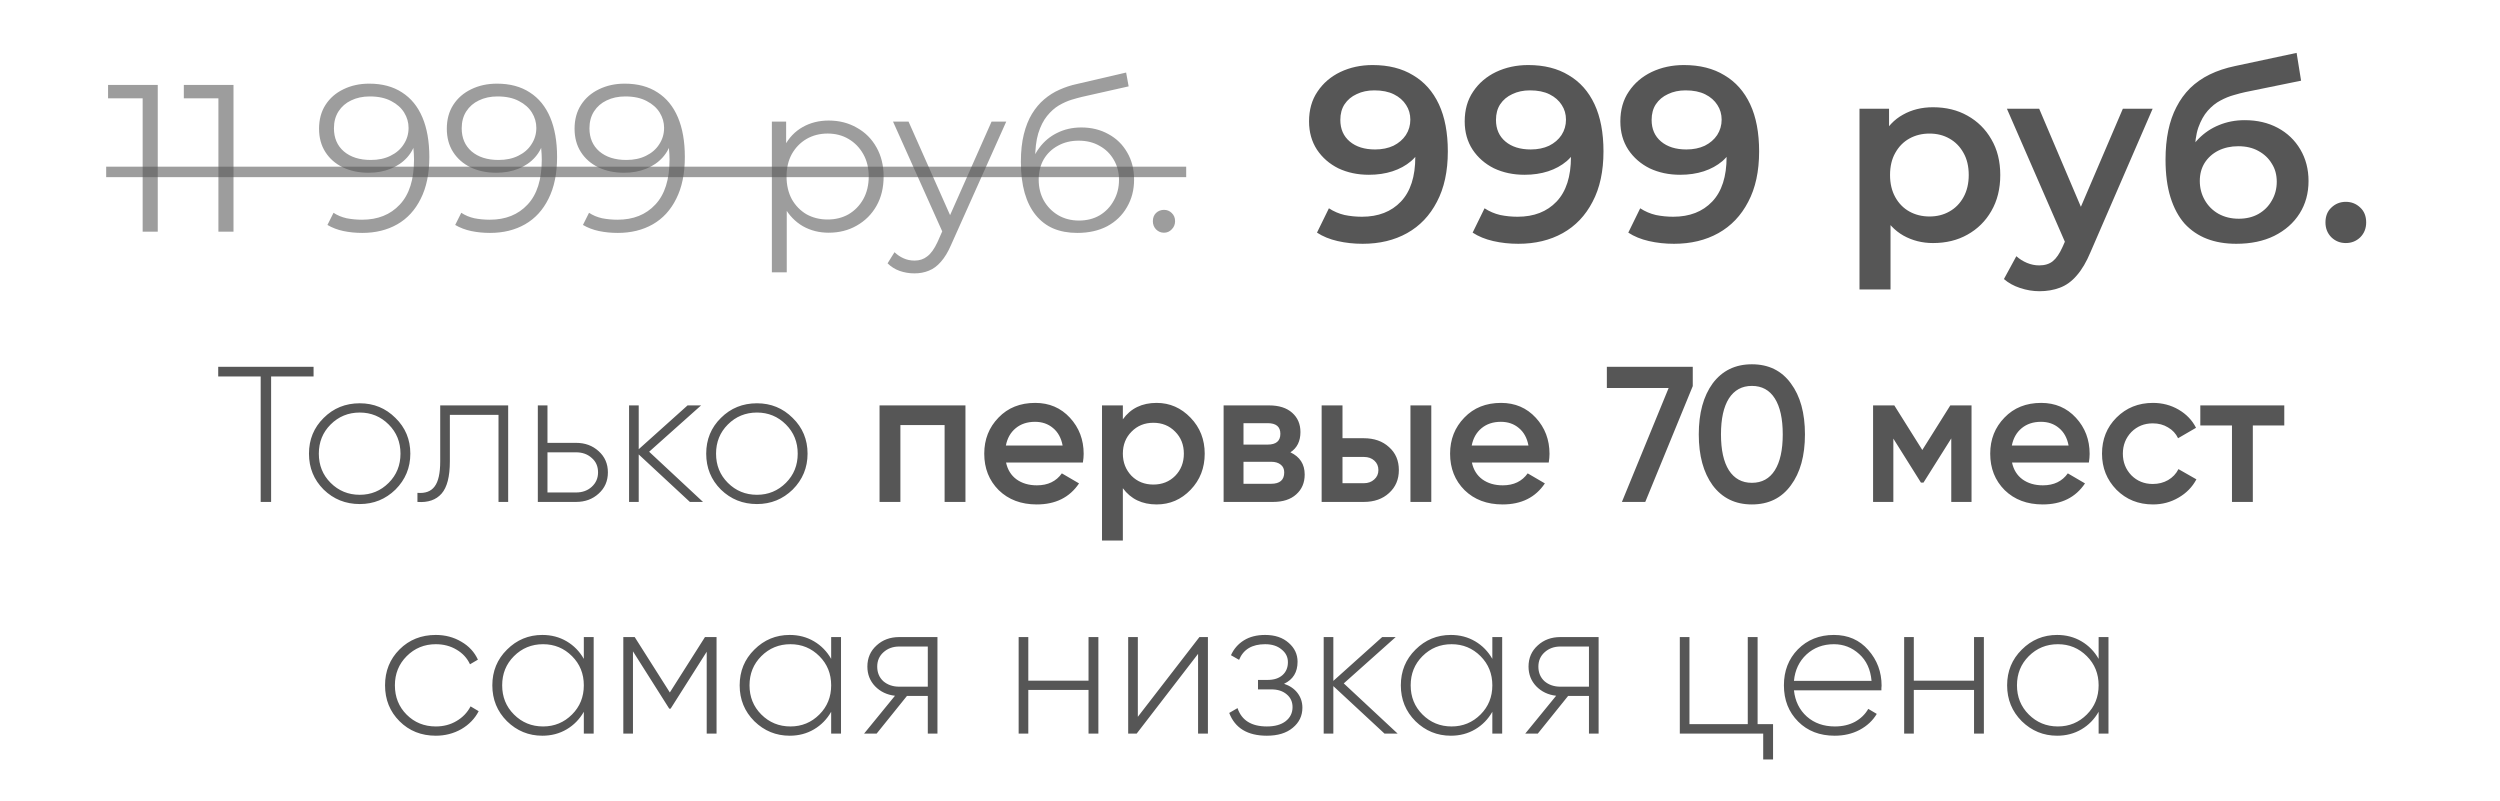 <?xml version="1.0" encoding="UTF-8"?> <svg xmlns="http://www.w3.org/2000/svg" width="259" height="83" viewBox="0 0 259 83" fill="none"> <path d="M142.202 6.739C143.848 6.739 145.245 7.09 146.394 7.793C147.56 8.479 148.452 9.482 149.069 10.803C149.686 12.123 149.995 13.752 149.995 15.689C149.995 17.747 149.618 19.487 148.863 20.91C148.126 22.334 147.097 23.414 145.777 24.151C144.456 24.889 142.922 25.257 141.173 25.257C140.264 25.257 139.398 25.163 138.575 24.974C137.752 24.786 137.04 24.494 136.44 24.1L137.675 21.579C138.172 21.905 138.712 22.137 139.295 22.274C139.878 22.394 140.478 22.454 141.096 22.454C142.793 22.454 144.139 21.931 145.134 20.885C146.128 19.839 146.625 18.296 146.625 16.255C146.625 15.929 146.617 15.552 146.6 15.123C146.583 14.678 146.523 14.232 146.42 13.786L147.448 14.918C147.157 15.621 146.737 16.212 146.188 16.692C145.64 17.155 144.997 17.507 144.259 17.747C143.522 17.987 142.707 18.107 141.816 18.107C140.65 18.107 139.595 17.884 138.652 17.438C137.726 16.975 136.989 16.332 136.44 15.509C135.892 14.669 135.617 13.692 135.617 12.577C135.617 11.377 135.909 10.348 136.492 9.491C137.075 8.616 137.863 7.939 138.858 7.459C139.87 6.979 140.984 6.739 142.202 6.739ZM142.382 9.362C141.696 9.362 141.087 9.491 140.556 9.748C140.024 9.988 139.604 10.34 139.295 10.803C139.004 11.248 138.858 11.789 138.858 12.423C138.858 13.366 139.184 14.112 139.835 14.661C140.487 15.209 141.361 15.484 142.459 15.484C143.179 15.484 143.813 15.355 144.362 15.098C144.911 14.823 145.339 14.455 145.648 13.992C145.957 13.512 146.111 12.98 146.111 12.397C146.111 11.831 145.965 11.325 145.674 10.88C145.382 10.417 144.962 10.048 144.414 9.774C143.865 9.499 143.188 9.362 142.382 9.362ZM158.327 6.739C159.973 6.739 161.37 7.09 162.519 7.793C163.685 8.479 164.577 9.482 165.194 10.803C165.811 12.123 166.12 13.752 166.12 15.689C166.12 17.747 165.743 19.487 164.988 20.91C164.251 22.334 163.222 23.414 161.902 24.151C160.582 24.889 159.047 25.257 157.298 25.257C156.389 25.257 155.523 25.163 154.7 24.974C153.877 24.786 153.166 24.494 152.566 24.1L153.8 21.579C154.297 21.905 154.837 22.137 155.42 22.274C156.003 22.394 156.604 22.454 157.221 22.454C158.918 22.454 160.264 21.931 161.259 20.885C162.253 19.839 162.751 18.296 162.751 16.255C162.751 15.929 162.742 15.552 162.725 15.123C162.708 14.678 162.648 14.232 162.545 13.786L163.574 14.918C163.282 15.621 162.862 16.212 162.313 16.692C161.765 17.155 161.122 17.507 160.384 17.747C159.647 17.987 158.833 18.107 157.941 18.107C156.775 18.107 155.721 17.884 154.777 17.438C153.852 16.975 153.114 16.332 152.566 15.509C152.017 14.669 151.743 13.692 151.743 12.577C151.743 11.377 152.034 10.348 152.617 9.491C153.2 8.616 153.989 7.939 154.983 7.459C155.995 6.979 157.109 6.739 158.327 6.739ZM158.507 9.362C157.821 9.362 157.212 9.491 156.681 9.748C156.149 9.988 155.729 10.34 155.42 10.803C155.129 11.248 154.983 11.789 154.983 12.423C154.983 13.366 155.309 14.112 155.961 14.661C156.612 15.209 157.487 15.484 158.584 15.484C159.304 15.484 159.939 15.355 160.487 15.098C161.036 14.823 161.465 14.455 161.773 13.992C162.082 13.512 162.236 12.98 162.236 12.397C162.236 11.831 162.091 11.325 161.799 10.88C161.508 10.417 161.087 10.048 160.539 9.774C159.99 9.499 159.313 9.362 158.507 9.362ZM174.452 6.739C176.098 6.739 177.496 7.09 178.644 7.793C179.81 8.479 180.702 9.482 181.319 10.803C181.937 12.123 182.245 13.752 182.245 15.689C182.245 17.747 181.868 19.487 181.114 20.91C180.376 22.334 179.347 23.414 178.027 24.151C176.707 24.889 175.172 25.257 173.423 25.257C172.514 25.257 171.649 25.163 170.826 24.974C170.003 24.786 169.291 24.494 168.691 24.1L169.925 21.579C170.423 21.905 170.963 22.137 171.546 22.274C172.129 22.394 172.729 22.454 173.346 22.454C175.044 22.454 176.39 21.931 177.384 20.885C178.379 19.839 178.876 18.296 178.876 16.255C178.876 15.929 178.867 15.552 178.85 15.123C178.833 14.678 178.773 14.232 178.67 13.786L179.699 14.918C179.407 15.621 178.987 16.212 178.439 16.692C177.89 17.155 177.247 17.507 176.51 17.747C175.772 17.987 174.958 18.107 174.066 18.107C172.9 18.107 171.846 17.884 170.903 17.438C169.977 16.975 169.239 16.332 168.691 15.509C168.142 14.669 167.868 13.692 167.868 12.577C167.868 11.377 168.159 10.348 168.742 9.491C169.325 8.616 170.114 7.939 171.108 7.459C172.12 6.979 173.235 6.739 174.452 6.739ZM174.632 9.362C173.946 9.362 173.338 9.491 172.806 9.748C172.274 9.988 171.854 10.34 171.546 10.803C171.254 11.248 171.108 11.789 171.108 12.423C171.108 13.366 171.434 14.112 172.086 14.661C172.737 15.209 173.612 15.484 174.709 15.484C175.429 15.484 176.064 15.355 176.613 15.098C177.161 14.823 177.59 14.455 177.899 13.992C178.207 13.512 178.362 12.98 178.362 12.397C178.362 11.831 178.216 11.325 177.924 10.88C177.633 10.417 177.213 10.048 176.664 9.774C176.115 9.499 175.438 9.362 174.632 9.362ZM200.257 25.18C199.143 25.18 198.123 24.923 197.197 24.408C196.288 23.894 195.559 23.122 195.011 22.094C194.479 21.048 194.213 19.727 194.213 18.133C194.213 16.521 194.47 15.201 194.985 14.172C195.516 13.143 196.237 12.38 197.145 11.883C198.054 11.368 199.091 11.111 200.257 11.111C201.612 11.111 202.804 11.403 203.833 11.986C204.878 12.569 205.702 13.383 206.302 14.429C206.919 15.475 207.228 16.71 207.228 18.133C207.228 19.556 206.919 20.799 206.302 21.862C205.702 22.908 204.878 23.723 203.833 24.306C202.804 24.889 201.612 25.18 200.257 25.18ZM192.644 29.99V11.265H195.705V14.506L195.602 18.159L195.859 21.811V29.99H192.644ZM199.897 22.428C200.669 22.428 201.355 22.256 201.955 21.914C202.572 21.571 203.061 21.073 203.421 20.422C203.781 19.77 203.961 19.007 203.961 18.133C203.961 17.241 203.781 16.478 203.421 15.844C203.061 15.192 202.572 14.695 201.955 14.352C201.355 14.009 200.669 13.838 199.897 13.838C199.126 13.838 198.431 14.009 197.814 14.352C197.197 14.695 196.708 15.192 196.348 15.844C195.988 16.478 195.808 17.241 195.808 18.133C195.808 19.007 195.988 19.77 196.348 20.422C196.708 21.073 197.197 21.571 197.814 21.914C198.431 22.256 199.126 22.428 199.897 22.428ZM211.285 30.17C210.616 30.17 209.948 30.058 209.279 29.835C208.61 29.613 208.053 29.304 207.607 28.909L208.893 26.543C209.219 26.835 209.588 27.066 209.999 27.238C210.411 27.409 210.831 27.495 211.259 27.495C211.842 27.495 212.314 27.349 212.674 27.058C213.034 26.766 213.368 26.277 213.677 25.592L214.474 23.791L214.732 23.405L219.927 11.265H223.013L216.583 26.106C216.155 27.135 215.675 27.949 215.143 28.549C214.629 29.149 214.046 29.57 213.394 29.81C212.76 30.05 212.057 30.17 211.285 30.17ZM214.114 25.489L207.916 11.265H211.259L216.301 23.122L214.114 25.489ZM231.679 25.257C230.548 25.257 229.536 25.086 228.645 24.743C227.753 24.4 226.981 23.877 226.33 23.174C225.695 22.454 225.207 21.545 224.864 20.448C224.521 19.35 224.349 18.047 224.349 16.538C224.349 15.441 224.444 14.438 224.632 13.529C224.821 12.62 225.104 11.806 225.481 11.085C225.858 10.348 226.33 9.697 226.896 9.131C227.479 8.565 228.156 8.093 228.927 7.716C229.699 7.339 230.574 7.047 231.551 6.842L237.929 5.479L238.392 8.359L232.605 9.542C232.28 9.611 231.885 9.714 231.422 9.851C230.976 9.971 230.513 10.16 230.033 10.417C229.57 10.657 229.133 11.008 228.722 11.471C228.327 11.917 228.002 12.5 227.744 13.22C227.504 13.923 227.384 14.806 227.384 15.869C227.384 16.195 227.393 16.444 227.41 16.615C227.444 16.77 227.47 16.941 227.487 17.13C227.521 17.301 227.539 17.558 227.539 17.901L226.33 16.641C226.673 15.767 227.144 15.021 227.744 14.403C228.362 13.769 229.073 13.289 229.879 12.963C230.702 12.62 231.594 12.449 232.554 12.449C233.84 12.449 234.98 12.714 235.975 13.246C236.969 13.777 237.749 14.523 238.315 15.484C238.881 16.444 239.164 17.533 239.164 18.75C239.164 20.019 238.855 21.142 238.238 22.119C237.621 23.097 236.746 23.868 235.615 24.434C234.5 24.983 233.188 25.257 231.679 25.257ZM231.937 22.66C232.708 22.66 233.386 22.497 233.969 22.171C234.569 21.828 235.032 21.365 235.357 20.782C235.7 20.199 235.872 19.547 235.872 18.827C235.872 18.107 235.7 17.481 235.357 16.95C235.032 16.401 234.569 15.964 233.969 15.638C233.386 15.312 232.691 15.149 231.885 15.149C231.114 15.149 230.419 15.304 229.802 15.612C229.202 15.921 228.73 16.349 228.387 16.898C228.062 17.43 227.899 18.047 227.899 18.75C227.899 19.47 228.07 20.13 228.413 20.73C228.756 21.331 229.227 21.802 229.828 22.145C230.445 22.488 231.148 22.66 231.937 22.66ZM243.027 25.18C242.444 25.18 241.947 24.983 241.535 24.588C241.124 24.177 240.918 23.663 240.918 23.045C240.918 22.394 241.124 21.879 241.535 21.502C241.947 21.108 242.444 20.91 243.027 20.91C243.61 20.91 244.107 21.108 244.519 21.502C244.93 21.879 245.136 22.394 245.136 23.045C245.136 23.663 244.93 24.177 244.519 24.588C244.107 24.983 243.61 25.18 243.027 25.18Z" fill="#565656"></path> <path d="M14.779 24V9.448L15.474 10.186H11.195V8.796H16.343V24H14.779ZM22.627 24V9.448L23.322 10.186H19.044V8.796H24.191V24H22.627ZM38.245 8.666C39.592 8.666 40.728 8.97 41.655 9.578C42.582 10.172 43.284 11.033 43.762 12.163C44.24 13.292 44.479 14.66 44.479 16.268C44.479 17.976 44.182 19.417 43.588 20.59C43.009 21.763 42.198 22.646 41.156 23.24C40.113 23.834 38.904 24.13 37.528 24.13C36.848 24.13 36.196 24.065 35.574 23.935C34.965 23.805 34.415 23.595 33.923 23.305L34.553 22.045C34.944 22.306 35.392 22.494 35.899 22.61C36.42 22.711 36.956 22.762 37.507 22.762C39.143 22.762 40.446 22.241 41.416 21.198C42.401 20.156 42.893 18.599 42.893 16.528C42.893 16.195 42.871 15.797 42.828 15.334C42.799 14.87 42.719 14.407 42.589 13.944L43.132 14.356C42.987 15.109 42.676 15.754 42.198 16.289C41.735 16.811 41.156 17.209 40.461 17.484C39.78 17.759 39.02 17.897 38.18 17.897C37.181 17.897 36.29 17.708 35.508 17.332C34.741 16.956 34.14 16.427 33.706 15.746C33.271 15.066 33.054 14.262 33.054 13.335C33.054 12.38 33.278 11.554 33.727 10.859C34.176 10.164 34.791 9.629 35.574 9.252C36.37 8.861 37.26 8.666 38.245 8.666ZM38.31 9.991C37.586 9.991 36.942 10.128 36.377 10.403C35.827 10.664 35.392 11.04 35.074 11.533C34.755 12.025 34.596 12.611 34.596 13.292C34.596 14.291 34.936 15.088 35.617 15.681C36.312 16.275 37.246 16.572 38.419 16.572C39.201 16.572 39.881 16.427 40.461 16.137C41.054 15.848 41.51 15.45 41.829 14.943C42.162 14.436 42.328 13.871 42.328 13.249C42.328 12.684 42.176 12.155 41.872 11.663C41.568 11.171 41.119 10.773 40.526 10.468C39.932 10.15 39.194 9.991 38.31 9.991ZM51.481 8.666C52.827 8.666 53.964 8.97 54.891 9.578C55.817 10.172 56.52 11.033 56.998 12.163C57.475 13.292 57.714 14.66 57.714 16.268C57.714 17.976 57.417 19.417 56.824 20.59C56.245 21.763 55.434 22.646 54.391 23.24C53.349 23.834 52.139 24.13 50.764 24.13C50.083 24.13 49.432 24.065 48.809 23.935C48.201 23.805 47.651 23.595 47.158 23.305L47.788 22.045C48.179 22.306 48.628 22.494 49.135 22.61C49.656 22.711 50.192 22.762 50.742 22.762C52.378 22.762 53.682 22.241 54.652 21.198C55.636 20.156 56.129 18.599 56.129 16.528C56.129 16.195 56.107 15.797 56.064 15.334C56.035 14.87 55.955 14.407 55.825 13.944L56.368 14.356C56.223 15.109 55.911 15.754 55.434 16.289C54.97 16.811 54.391 17.209 53.696 17.484C53.016 17.759 52.255 17.897 51.416 17.897C50.416 17.897 49.526 17.708 48.744 17.332C47.977 16.956 47.376 16.427 46.941 15.746C46.507 15.066 46.29 14.262 46.29 13.335C46.29 12.38 46.514 11.554 46.963 10.859C47.412 10.164 48.027 9.629 48.809 9.252C49.605 8.861 50.496 8.666 51.481 8.666ZM51.546 9.991C50.822 9.991 50.177 10.128 49.613 10.403C49.062 10.664 48.628 11.04 48.309 11.533C47.991 12.025 47.832 12.611 47.832 13.292C47.832 14.291 48.172 15.088 48.852 15.681C49.548 16.275 50.481 16.572 51.654 16.572C52.436 16.572 53.117 16.427 53.696 16.137C54.29 15.848 54.746 15.45 55.064 14.943C55.398 14.436 55.564 13.871 55.564 13.249C55.564 12.684 55.412 12.155 55.108 11.663C54.804 11.171 54.355 10.773 53.761 10.468C53.168 10.15 52.429 9.991 51.546 9.991ZM64.716 8.666C66.063 8.666 67.2 8.97 68.126 9.578C69.053 10.172 69.755 11.033 70.233 12.163C70.711 13.292 70.95 14.66 70.95 16.268C70.95 17.976 70.653 19.417 70.059 20.59C69.48 21.763 68.669 22.646 67.627 23.24C66.584 23.834 65.375 24.13 63.999 24.13C63.319 24.13 62.667 24.065 62.045 23.935C61.437 23.805 60.886 23.595 60.394 23.305L61.024 22.045C61.415 22.306 61.864 22.494 62.37 22.61C62.892 22.711 63.428 22.762 63.978 22.762C65.614 22.762 66.917 22.241 67.887 21.198C68.872 20.156 69.364 18.599 69.364 16.528C69.364 16.195 69.343 15.797 69.299 15.334C69.27 14.87 69.191 14.407 69.06 13.944L69.603 14.356C69.459 15.109 69.147 15.754 68.669 16.289C68.206 16.811 67.627 17.209 66.932 17.484C66.251 17.759 65.491 17.897 64.651 17.897C63.652 17.897 62.761 17.708 61.98 17.332C61.212 16.956 60.611 16.427 60.177 15.746C59.742 15.066 59.525 14.262 59.525 13.335C59.525 12.38 59.75 11.554 60.199 10.859C60.647 10.164 61.263 9.629 62.045 9.252C62.841 8.861 63.732 8.666 64.716 8.666ZM64.781 9.991C64.057 9.991 63.413 10.128 62.848 10.403C62.298 10.664 61.864 11.04 61.545 11.533C61.227 12.025 61.067 12.611 61.067 13.292C61.067 14.291 61.408 15.088 62.088 15.681C62.783 16.275 63.717 16.572 64.89 16.572C65.672 16.572 66.353 16.427 66.932 16.137C67.525 15.848 67.981 15.45 68.3 14.943C68.633 14.436 68.8 13.871 68.8 13.249C68.8 12.684 68.648 12.155 68.344 11.663C68.039 11.171 67.591 10.773 66.997 10.468C66.403 10.15 65.665 9.991 64.781 9.991ZM85.852 24.109C84.867 24.109 83.977 23.884 83.18 23.435C82.384 22.972 81.747 22.313 81.269 21.459C80.806 20.59 80.574 19.533 80.574 18.288C80.574 17.042 80.806 15.993 81.269 15.138C81.732 14.269 82.362 13.611 83.159 13.162C83.955 12.713 84.853 12.488 85.852 12.488C86.938 12.488 87.908 12.735 88.762 13.227C89.631 13.705 90.312 14.385 90.804 15.269C91.296 16.137 91.543 17.144 91.543 18.288C91.543 19.446 91.296 20.46 90.804 21.328C90.312 22.197 89.631 22.878 88.762 23.37C87.908 23.862 86.938 24.109 85.852 24.109ZM79.966 28.214V12.597H81.443V16.029L81.291 18.309L81.508 20.612V28.214H79.966ZM85.743 22.74C86.554 22.74 87.278 22.559 87.915 22.197C88.552 21.821 89.059 21.299 89.436 20.633C89.812 19.953 90 19.171 90 18.288C90 17.404 89.812 16.63 89.436 15.964C89.059 15.297 88.552 14.776 87.915 14.4C87.278 14.023 86.554 13.835 85.743 13.835C84.932 13.835 84.201 14.023 83.549 14.4C82.912 14.776 82.406 15.297 82.029 15.964C81.667 16.63 81.486 17.404 81.486 18.288C81.486 19.171 81.667 19.953 82.029 20.633C82.406 21.299 82.912 21.821 83.549 22.197C84.201 22.559 84.932 22.74 85.743 22.74ZM94.733 28.322C94.197 28.322 93.683 28.235 93.191 28.062C92.713 27.888 92.3 27.627 91.953 27.28L92.67 26.129C92.959 26.404 93.271 26.614 93.604 26.758C93.951 26.918 94.335 26.997 94.755 26.997C95.262 26.997 95.696 26.853 96.058 26.563C96.434 26.288 96.789 25.796 97.122 25.086L97.861 23.414L98.035 23.175L102.726 12.597H104.247L98.534 25.368C98.216 26.107 97.861 26.693 97.47 27.128C97.093 27.562 96.681 27.866 96.232 28.04C95.783 28.228 95.283 28.322 94.733 28.322ZM97.774 24.326L92.518 12.597H94.125L98.773 23.066L97.774 24.326ZM111.605 24.13C110.679 24.13 109.853 23.978 109.129 23.674C108.42 23.37 107.812 22.907 107.305 22.284C106.798 21.662 106.414 20.894 106.154 19.982C105.893 19.055 105.763 17.984 105.763 16.767C105.763 15.681 105.864 14.733 106.067 13.922C106.269 13.097 106.552 12.387 106.914 11.793C107.276 11.2 107.696 10.7 108.174 10.295C108.666 9.875 109.194 9.542 109.759 9.296C110.338 9.035 110.932 8.839 111.54 8.709L116.666 7.515L116.927 8.948L112.105 10.034C111.801 10.106 111.432 10.208 110.997 10.338C110.577 10.468 110.143 10.664 109.694 10.925C109.26 11.185 108.854 11.547 108.478 12.011C108.101 12.474 107.797 13.075 107.565 13.813C107.348 14.537 107.24 15.442 107.24 16.528C107.24 16.76 107.247 16.948 107.261 17.093C107.276 17.223 107.29 17.368 107.305 17.527C107.334 17.672 107.355 17.889 107.37 18.179L106.697 17.614C106.856 16.731 107.182 15.964 107.674 15.312C108.166 14.646 108.782 14.132 109.52 13.77C110.273 13.393 111.106 13.205 112.018 13.205C113.075 13.205 114.016 13.437 114.842 13.9C115.667 14.349 116.311 14.979 116.775 15.79C117.253 16.601 117.491 17.542 117.491 18.613C117.491 19.671 117.245 20.619 116.753 21.459C116.275 22.299 115.595 22.957 114.711 23.435C113.828 23.899 112.793 24.13 111.605 24.13ZM111.779 22.849C112.59 22.849 113.307 22.668 113.929 22.306C114.552 21.929 115.037 21.423 115.385 20.785C115.747 20.148 115.928 19.432 115.928 18.635C115.928 17.853 115.747 17.158 115.385 16.55C115.037 15.942 114.552 15.464 113.929 15.117C113.307 14.755 112.583 14.573 111.757 14.573C110.946 14.573 110.23 14.747 109.607 15.095C108.984 15.428 108.492 15.898 108.13 16.507C107.783 17.115 107.609 17.817 107.609 18.613C107.609 19.41 107.783 20.127 108.13 20.764C108.492 21.401 108.984 21.908 109.607 22.284C110.244 22.661 110.968 22.849 111.779 22.849ZM120.587 24.109C120.269 24.109 119.994 23.993 119.762 23.761C119.545 23.529 119.436 23.247 119.436 22.914C119.436 22.567 119.545 22.284 119.762 22.067C119.994 21.85 120.269 21.741 120.587 21.741C120.906 21.741 121.174 21.85 121.391 22.067C121.623 22.284 121.738 22.567 121.738 22.914C121.738 23.247 121.623 23.529 121.391 23.761C121.174 23.993 120.906 24.109 120.587 24.109Z" fill="#565656" fill-opacity="0.58"></path> <path d="M11 17.267H122.89V18.353H11V17.267Z" fill="#565656" fill-opacity="0.58"></path> <path d="M22.607 38H32.486V39H28.087V52H27.006V39H22.607V38ZM37.27 52.22C35.804 52.22 34.557 51.72 33.53 50.72C32.517 49.707 32.01 48.467 32.01 47C32.01 45.533 32.517 44.3 33.53 43.3C34.544 42.287 35.79 41.78 37.27 41.78C38.724 41.78 39.957 42.287 40.97 43.3C41.997 44.3 42.51 45.533 42.51 47C42.51 48.453 41.997 49.693 40.97 50.72C39.944 51.72 38.71 52.22 37.27 52.22ZM34.25 50.02C35.077 50.847 36.084 51.26 37.27 51.26C38.444 51.26 39.444 50.847 40.27 50.02C41.084 49.207 41.49 48.2 41.49 47C41.49 45.8 41.084 44.793 40.27 43.98C39.444 43.153 38.444 42.74 37.27 42.74C36.084 42.74 35.077 43.153 34.25 43.98C33.437 44.793 33.03 45.8 33.03 47C33.03 48.2 33.437 49.207 34.25 50.02ZM45.606 42H52.646V52H51.646V42.98H46.606V47.8C46.606 49.373 46.32 50.487 45.746 51.14C45.173 51.793 44.34 52.08 43.246 52V51.06C44.06 51.127 44.653 50.907 45.026 50.4C45.413 49.893 45.606 49.027 45.606 47.8V42ZM56.718 45.88H59.678C60.611 45.88 61.391 46.167 62.018 46.74C62.658 47.313 62.978 48.047 62.978 48.94C62.978 49.833 62.658 50.567 62.018 51.14C61.391 51.713 60.611 52 59.678 52H55.718V42H56.718V45.88ZM56.718 51.02H59.678C60.331 51.02 60.871 50.827 61.298 50.44C61.738 50.04 61.958 49.54 61.958 48.94C61.958 48.313 61.738 47.813 61.298 47.44C60.871 47.053 60.331 46.86 59.678 46.86H56.718V51.02ZM67.251 46.8L72.831 52H71.471L66.171 47.08V52H65.171V42H66.171V46.54L71.231 42H72.631L67.251 46.8ZM78.423 52.22C76.956 52.22 75.709 51.72 74.683 50.72C73.669 49.707 73.163 48.467 73.163 47C73.163 45.533 73.669 44.3 74.683 43.3C75.696 42.287 76.943 41.78 78.423 41.78C79.876 41.78 81.109 42.287 82.123 43.3C83.149 44.3 83.663 45.533 83.663 47C83.663 48.453 83.149 49.693 82.123 50.72C81.096 51.72 79.863 52.22 78.423 52.22ZM75.403 50.02C76.229 50.847 77.236 51.26 78.423 51.26C79.596 51.26 80.596 50.847 81.423 50.02C82.236 49.207 82.643 48.2 82.643 47C82.643 45.8 82.236 44.793 81.423 43.98C80.596 43.153 79.596 42.74 78.423 42.74C77.236 42.74 76.229 43.153 75.403 43.98C74.589 44.793 74.183 45.8 74.183 47C74.183 48.2 74.589 49.207 75.403 50.02ZM91.121 42H100.021V52H97.861V44.04H93.281V52H91.121V42ZM112.188 47.92H104.228C104.388 48.667 104.748 49.247 105.308 49.66C105.881 50.073 106.588 50.28 107.428 50.28C108.561 50.28 109.421 49.867 110.008 49.04L111.788 50.08C110.814 51.533 109.354 52.26 107.408 52.26C105.794 52.26 104.481 51.767 103.468 50.78C102.468 49.78 101.968 48.52 101.968 47C101.968 45.52 102.461 44.273 103.448 43.26C104.421 42.247 105.688 41.74 107.248 41.74C108.701 41.74 109.901 42.253 110.848 43.28C111.794 44.307 112.268 45.553 112.268 47.02C112.268 47.287 112.241 47.587 112.188 47.92ZM104.208 46.16H110.088C109.941 45.373 109.608 44.767 109.088 44.34C108.581 43.913 107.961 43.7 107.228 43.7C106.428 43.7 105.761 43.92 105.228 44.36C104.694 44.8 104.354 45.4 104.208 46.16ZM119.828 41.74C121.188 41.74 122.362 42.253 123.348 43.28C124.322 44.293 124.808 45.533 124.808 47C124.808 48.48 124.322 49.727 123.348 50.74C122.375 51.753 121.202 52.26 119.828 52.26C118.322 52.26 117.155 51.7 116.328 50.58V56H114.168V42H116.328V43.44C117.142 42.307 118.308 41.74 119.828 41.74ZM117.228 49.3C117.828 49.9 118.582 50.2 119.488 50.2C120.395 50.2 121.148 49.9 121.748 49.3C122.348 48.687 122.648 47.92 122.648 47C122.648 46.08 122.348 45.32 121.748 44.72C121.148 44.107 120.395 43.8 119.488 43.8C118.582 43.8 117.828 44.107 117.228 44.72C116.628 45.32 116.328 46.08 116.328 47C116.328 47.907 116.628 48.673 117.228 49.3ZM133.686 46.86C134.673 47.327 135.166 48.093 135.166 49.16C135.166 50.013 134.873 50.7 134.286 51.22C133.713 51.74 132.913 52 131.886 52H126.766V42H131.486C132.499 42 133.293 42.253 133.866 42.76C134.439 43.267 134.726 43.933 134.726 44.76C134.726 45.707 134.379 46.407 133.686 46.86ZM131.326 43.84H128.826V46.06H131.326C132.206 46.06 132.646 45.687 132.646 44.94C132.646 44.207 132.206 43.84 131.326 43.84ZM128.826 50.12H131.686C132.593 50.12 133.046 49.727 133.046 48.94C133.046 48.593 132.926 48.327 132.686 48.14C132.446 47.94 132.113 47.84 131.686 47.84H128.826V50.12ZM139.082 45.4H141.282C142.362 45.4 143.235 45.707 143.902 46.32C144.582 46.92 144.922 47.713 144.922 48.7C144.922 49.673 144.582 50.467 143.902 51.08C143.235 51.693 142.362 52 141.282 52H136.922V42H139.082V45.4ZM146.122 52V42H148.282V52H146.122ZM139.082 50.06H141.302C141.729 50.06 142.082 49.933 142.362 49.68C142.655 49.427 142.802 49.1 142.802 48.7C142.802 48.3 142.662 47.973 142.382 47.72C142.102 47.467 141.742 47.34 141.302 47.34H139.082V50.06ZM160.449 47.92H152.489C152.649 48.667 153.009 49.247 153.569 49.66C154.143 50.073 154.849 50.28 155.689 50.28C156.823 50.28 157.683 49.867 158.269 49.04L160.049 50.08C159.076 51.533 157.616 52.26 155.669 52.26C154.056 52.26 152.743 51.767 151.729 50.78C150.729 49.78 150.229 48.52 150.229 47C150.229 45.52 150.723 44.273 151.709 43.26C152.683 42.247 153.949 41.74 155.509 41.74C156.963 41.74 158.163 42.253 159.109 43.28C160.056 44.307 160.529 45.553 160.529 47.02C160.529 47.287 160.503 47.587 160.449 47.92ZM152.469 46.16H158.349C158.203 45.373 157.869 44.767 157.349 44.34C156.843 43.913 156.223 43.7 155.489 43.7C154.689 43.7 154.023 43.92 153.489 44.36C152.956 44.8 152.616 45.4 152.469 46.16ZM166.47 40.2V38H175.37V40L170.45 52H168.03L172.87 40.2H166.47ZM185.533 50.28C184.573 51.6 183.227 52.26 181.493 52.26C179.773 52.26 178.42 51.6 177.433 50.28C176.473 48.96 175.993 47.2 175.993 45C175.993 42.8 176.473 41.04 177.433 39.72C178.42 38.4 179.773 37.74 181.493 37.74C183.227 37.74 184.573 38.4 185.533 39.72C186.507 41.027 186.993 42.787 186.993 45C186.993 47.213 186.507 48.973 185.533 50.28ZM181.493 50.02C182.533 50.02 183.327 49.587 183.873 48.72C184.42 47.853 184.693 46.613 184.693 45C184.693 43.387 184.42 42.147 183.873 41.28C183.327 40.413 182.533 39.98 181.493 39.98C180.467 39.98 179.673 40.413 179.113 41.28C178.567 42.147 178.293 43.387 178.293 45C178.293 46.613 178.567 47.853 179.113 48.72C179.673 49.587 180.467 50.02 181.493 50.02ZM202.051 42H204.251V52H202.151V45.42L199.271 50H199.011L196.151 45.44V52H194.051V42H196.251L199.151 46.62L202.051 42ZM216.406 47.92H208.446C208.606 48.667 208.966 49.247 209.526 49.66C210.1 50.073 210.806 50.28 211.646 50.28C212.78 50.28 213.64 49.867 214.226 49.04L216.006 50.08C215.033 51.533 213.573 52.26 211.626 52.26C210.013 52.26 208.7 51.767 207.686 50.78C206.686 49.78 206.186 48.52 206.186 47C206.186 45.52 206.68 44.273 207.666 43.26C208.64 42.247 209.906 41.74 211.466 41.74C212.92 41.74 214.12 42.253 215.066 43.28C216.013 44.307 216.486 45.553 216.486 47.02C216.486 47.287 216.46 47.587 216.406 47.92ZM208.426 46.16H214.306C214.16 45.373 213.826 44.767 213.306 44.34C212.8 43.913 212.18 43.7 211.446 43.7C210.646 43.7 209.98 43.92 209.446 44.36C208.913 44.8 208.573 45.4 208.426 46.16ZM223.048 52.26C221.542 52.26 220.282 51.753 219.268 50.74C218.268 49.713 217.768 48.467 217.768 47C217.768 45.507 218.268 44.26 219.268 43.26C220.282 42.247 221.542 41.74 223.048 41.74C224.022 41.74 224.908 41.973 225.708 42.44C226.508 42.907 227.108 43.533 227.508 44.32L225.648 45.4C225.422 44.92 225.075 44.547 224.608 44.28C224.155 44 223.628 43.86 223.028 43.86C222.148 43.86 221.408 44.16 220.808 44.76C220.222 45.373 219.928 46.12 219.928 47C219.928 47.88 220.222 48.627 220.808 49.24C221.408 49.84 222.148 50.14 223.028 50.14C223.615 50.14 224.142 50.007 224.608 49.74C225.088 49.46 225.448 49.08 225.688 48.6L227.548 49.66C227.122 50.46 226.502 51.093 225.688 51.56C224.888 52.027 224.008 52.26 223.048 52.26ZM227.952 42H236.652V44.08H233.392V52H231.232V44.08H227.952V42ZM45.151 76.22C43.645 76.22 42.391 75.72 41.391 74.72C40.391 73.72 39.891 72.48 39.891 71C39.891 69.52 40.391 68.28 41.391 67.28C42.391 66.28 43.645 65.78 45.151 65.78C46.125 65.78 47.005 66.013 47.791 66.48C48.578 66.933 49.151 67.553 49.511 68.34L48.691 68.82C48.398 68.18 47.931 67.673 47.291 67.3C46.665 66.927 45.951 66.74 45.151 66.74C43.965 66.74 42.958 67.153 42.131 67.98C41.318 68.793 40.911 69.8 40.911 71C40.911 72.213 41.318 73.227 42.131 74.04C42.945 74.853 43.951 75.26 45.151 75.26C45.951 75.26 46.665 75.073 47.291 74.7C47.931 74.327 48.418 73.82 48.751 73.18L49.591 73.68C49.191 74.453 48.591 75.073 47.791 75.54C46.991 75.993 46.111 76.22 45.151 76.22ZM60.484 68.26V66H61.505V76H60.484V73.74C60.044 74.513 59.451 75.12 58.705 75.56C57.958 76 57.118 76.22 56.184 76.22C54.771 76.22 53.551 75.72 52.525 74.72C51.511 73.707 51.005 72.467 51.005 71C51.005 69.533 51.511 68.3 52.525 67.3C53.538 66.287 54.758 65.78 56.184 65.78C57.118 65.78 57.958 66 58.705 66.44C59.451 66.88 60.044 67.487 60.484 68.26ZM53.245 74.02C54.071 74.847 55.078 75.26 56.264 75.26C57.438 75.26 58.438 74.847 59.264 74.02C60.078 73.207 60.484 72.2 60.484 71C60.484 69.8 60.078 68.793 59.264 67.98C58.438 67.153 57.438 66.74 56.264 66.74C55.078 66.74 54.071 67.153 53.245 67.98C52.431 68.793 52.025 69.8 52.025 71C52.025 72.2 52.431 73.207 53.245 74.02ZM73.035 66H74.235V76H73.215V67.52L69.475 73.42H69.335L65.575 67.48V76H64.575V66H65.755L69.395 71.74L73.035 66ZM86.109 68.26V66H87.129V76H86.109V73.74C85.669 74.513 85.076 75.12 84.329 75.56C83.583 76 82.743 76.22 81.809 76.22C80.396 76.22 79.176 75.72 78.15 74.72C77.136 73.707 76.629 72.467 76.629 71C76.629 69.533 77.136 68.3 78.15 67.3C79.163 66.287 80.383 65.78 81.809 65.78C82.743 65.78 83.583 66 84.329 66.44C85.076 66.88 85.669 67.487 86.109 68.26ZM78.87 74.02C79.696 74.847 80.703 75.26 81.889 75.26C83.063 75.26 84.063 74.847 84.889 74.02C85.703 73.207 86.109 72.2 86.109 71C86.109 69.8 85.703 68.793 84.889 67.98C84.063 67.153 83.063 66.74 81.889 66.74C80.703 66.74 79.696 67.153 78.87 67.98C78.056 68.793 77.65 69.8 77.65 71C77.65 72.2 78.056 73.207 78.87 74.02ZM93.16 66H97.12V76H96.12V72.1H93.96L90.82 76H89.52L92.72 72.08C91.894 71.987 91.207 71.66 90.66 71.1C90.127 70.54 89.86 69.86 89.86 69.06C89.86 68.167 90.18 67.433 90.82 66.86C91.447 66.287 92.227 66 93.16 66ZM93.16 71.14H96.12V66.98H93.16C92.507 66.98 91.96 67.18 91.52 67.58C91.094 67.967 90.88 68.46 90.88 69.06C90.88 69.687 91.094 70.193 91.52 70.58C91.96 70.953 92.507 71.14 93.16 71.14ZM112.772 70.52V66H113.792V76H112.772V71.48H106.532V76H105.532V66H106.532V70.52H112.772ZM117.88 74.26L124.26 66H125.14V76H124.12V67.74L117.76 76H116.88V66H117.88V74.26ZM133.028 70.84C133.628 71.04 134.094 71.36 134.428 71.8C134.761 72.24 134.928 72.747 134.928 73.32C134.928 74.16 134.594 74.853 133.928 75.4C133.274 75.947 132.381 76.22 131.248 76.22C129.248 76.22 127.948 75.433 127.347 73.86L128.208 73.36C128.634 74.627 129.648 75.26 131.248 75.26C132.074 75.26 132.721 75.08 133.188 74.72C133.668 74.347 133.908 73.86 133.908 73.26C133.908 72.713 133.708 72.273 133.308 71.94C132.908 71.593 132.374 71.42 131.708 71.42H130.328V70.44H131.328C131.981 70.44 132.494 70.273 132.868 69.94C133.241 69.607 133.428 69.16 133.428 68.6C133.428 68.067 133.208 67.627 132.768 67.28C132.341 66.92 131.774 66.74 131.068 66.74C129.708 66.74 128.808 67.28 128.368 68.36L127.528 67.88C127.821 67.227 128.268 66.713 128.868 66.34C129.468 65.967 130.201 65.78 131.068 65.78C132.081 65.78 132.894 66.053 133.508 66.6C134.121 67.133 134.428 67.787 134.428 68.56C134.428 69.64 133.961 70.4 133.028 70.84ZM139.214 70.8L144.794 76H143.434L138.134 71.08V76H137.134V66H138.134V70.54L143.194 66H144.594L139.214 70.8ZM154.606 68.26V66H155.626V76H154.606V73.74C154.166 74.513 153.572 75.12 152.826 75.56C152.079 76 151.239 76.22 150.306 76.22C148.892 76.22 147.672 75.72 146.646 74.72C145.632 73.707 145.126 72.467 145.126 71C145.126 69.533 145.632 68.3 146.646 67.3C147.659 66.287 148.879 65.78 150.306 65.78C151.239 65.78 152.079 66 152.826 66.44C153.572 66.88 154.166 67.487 154.606 68.26ZM147.366 74.02C148.192 74.847 149.199 75.26 150.386 75.26C151.559 75.26 152.559 74.847 153.386 74.02C154.199 73.207 154.606 72.2 154.606 71C154.606 69.8 154.199 68.793 153.386 67.98C152.559 67.153 151.559 66.74 150.386 66.74C149.199 66.74 148.192 67.153 147.366 67.98C146.552 68.793 146.146 69.8 146.146 71C146.146 72.2 146.552 73.207 147.366 74.02ZM161.656 66H165.616V76H164.616V72.1H162.456L159.316 76H158.016L161.216 72.08C160.39 71.987 159.703 71.66 159.156 71.1C158.623 70.54 158.356 69.86 158.356 69.06C158.356 68.167 158.676 67.433 159.316 66.86C159.943 66.287 160.723 66 161.656 66ZM161.656 71.14H164.616V66.98H161.656C161.003 66.98 160.456 67.18 160.016 67.58C159.59 67.967 159.376 68.46 159.376 69.06C159.376 69.687 159.59 70.193 160.016 70.58C160.456 70.953 161.003 71.14 161.656 71.14ZM182.088 66V75.02H183.688V78.68H182.668V76H174.028V66H175.028V75.02H181.068V66H182.088ZM189.993 65.78C191.46 65.78 192.646 66.3 193.553 67.34C194.473 68.38 194.933 69.613 194.933 71.04C194.933 71.067 194.926 71.147 194.913 71.28C194.913 71.413 194.913 71.493 194.913 71.52H185.853C185.973 72.64 186.42 73.547 187.193 74.24C187.966 74.92 188.933 75.26 190.093 75.26C190.88 75.26 191.573 75.1 192.173 74.78C192.773 74.447 193.233 74 193.553 73.44L194.433 73.96C194.02 74.653 193.426 75.207 192.653 75.62C191.893 76.02 191.033 76.22 190.073 76.22C188.526 76.22 187.266 75.733 186.293 74.76C185.306 73.773 184.813 72.52 184.813 71C184.813 69.507 185.293 68.267 186.253 67.28C187.24 66.28 188.486 65.78 189.993 65.78ZM189.993 66.74C188.873 66.74 187.926 67.093 187.153 67.8C186.393 68.507 185.96 69.42 185.853 70.54H193.893C193.786 69.353 193.36 68.427 192.613 67.76C191.866 67.08 190.993 66.74 189.993 66.74ZM204.51 70.52V66H205.53V76H204.51V71.48H198.27V76H197.27V66H198.27V70.52H204.51ZM217.418 68.26V66H218.438V76H217.418V73.74C216.978 74.513 216.385 75.12 215.638 75.56C214.891 76 214.051 76.22 213.118 76.22C211.705 76.22 210.485 75.72 209.458 74.72C208.445 73.707 207.938 72.467 207.938 71C207.938 69.533 208.445 68.3 209.458 67.3C210.471 66.287 211.691 65.78 213.118 65.78C214.051 65.78 214.891 66 215.638 66.44C216.385 66.88 216.978 67.487 217.418 68.26ZM210.178 74.02C211.005 74.847 212.011 75.26 213.198 75.26C214.371 75.26 215.371 74.847 216.198 74.02C217.011 73.207 217.418 72.2 217.418 71C217.418 69.8 217.011 68.793 216.198 67.98C215.371 67.153 214.371 66.74 213.198 66.74C212.011 66.74 211.005 67.153 210.178 67.98C209.365 68.793 208.958 69.8 208.958 71C208.958 72.2 209.365 73.207 210.178 74.02Z" fill="#565656"></path> </svg> 
